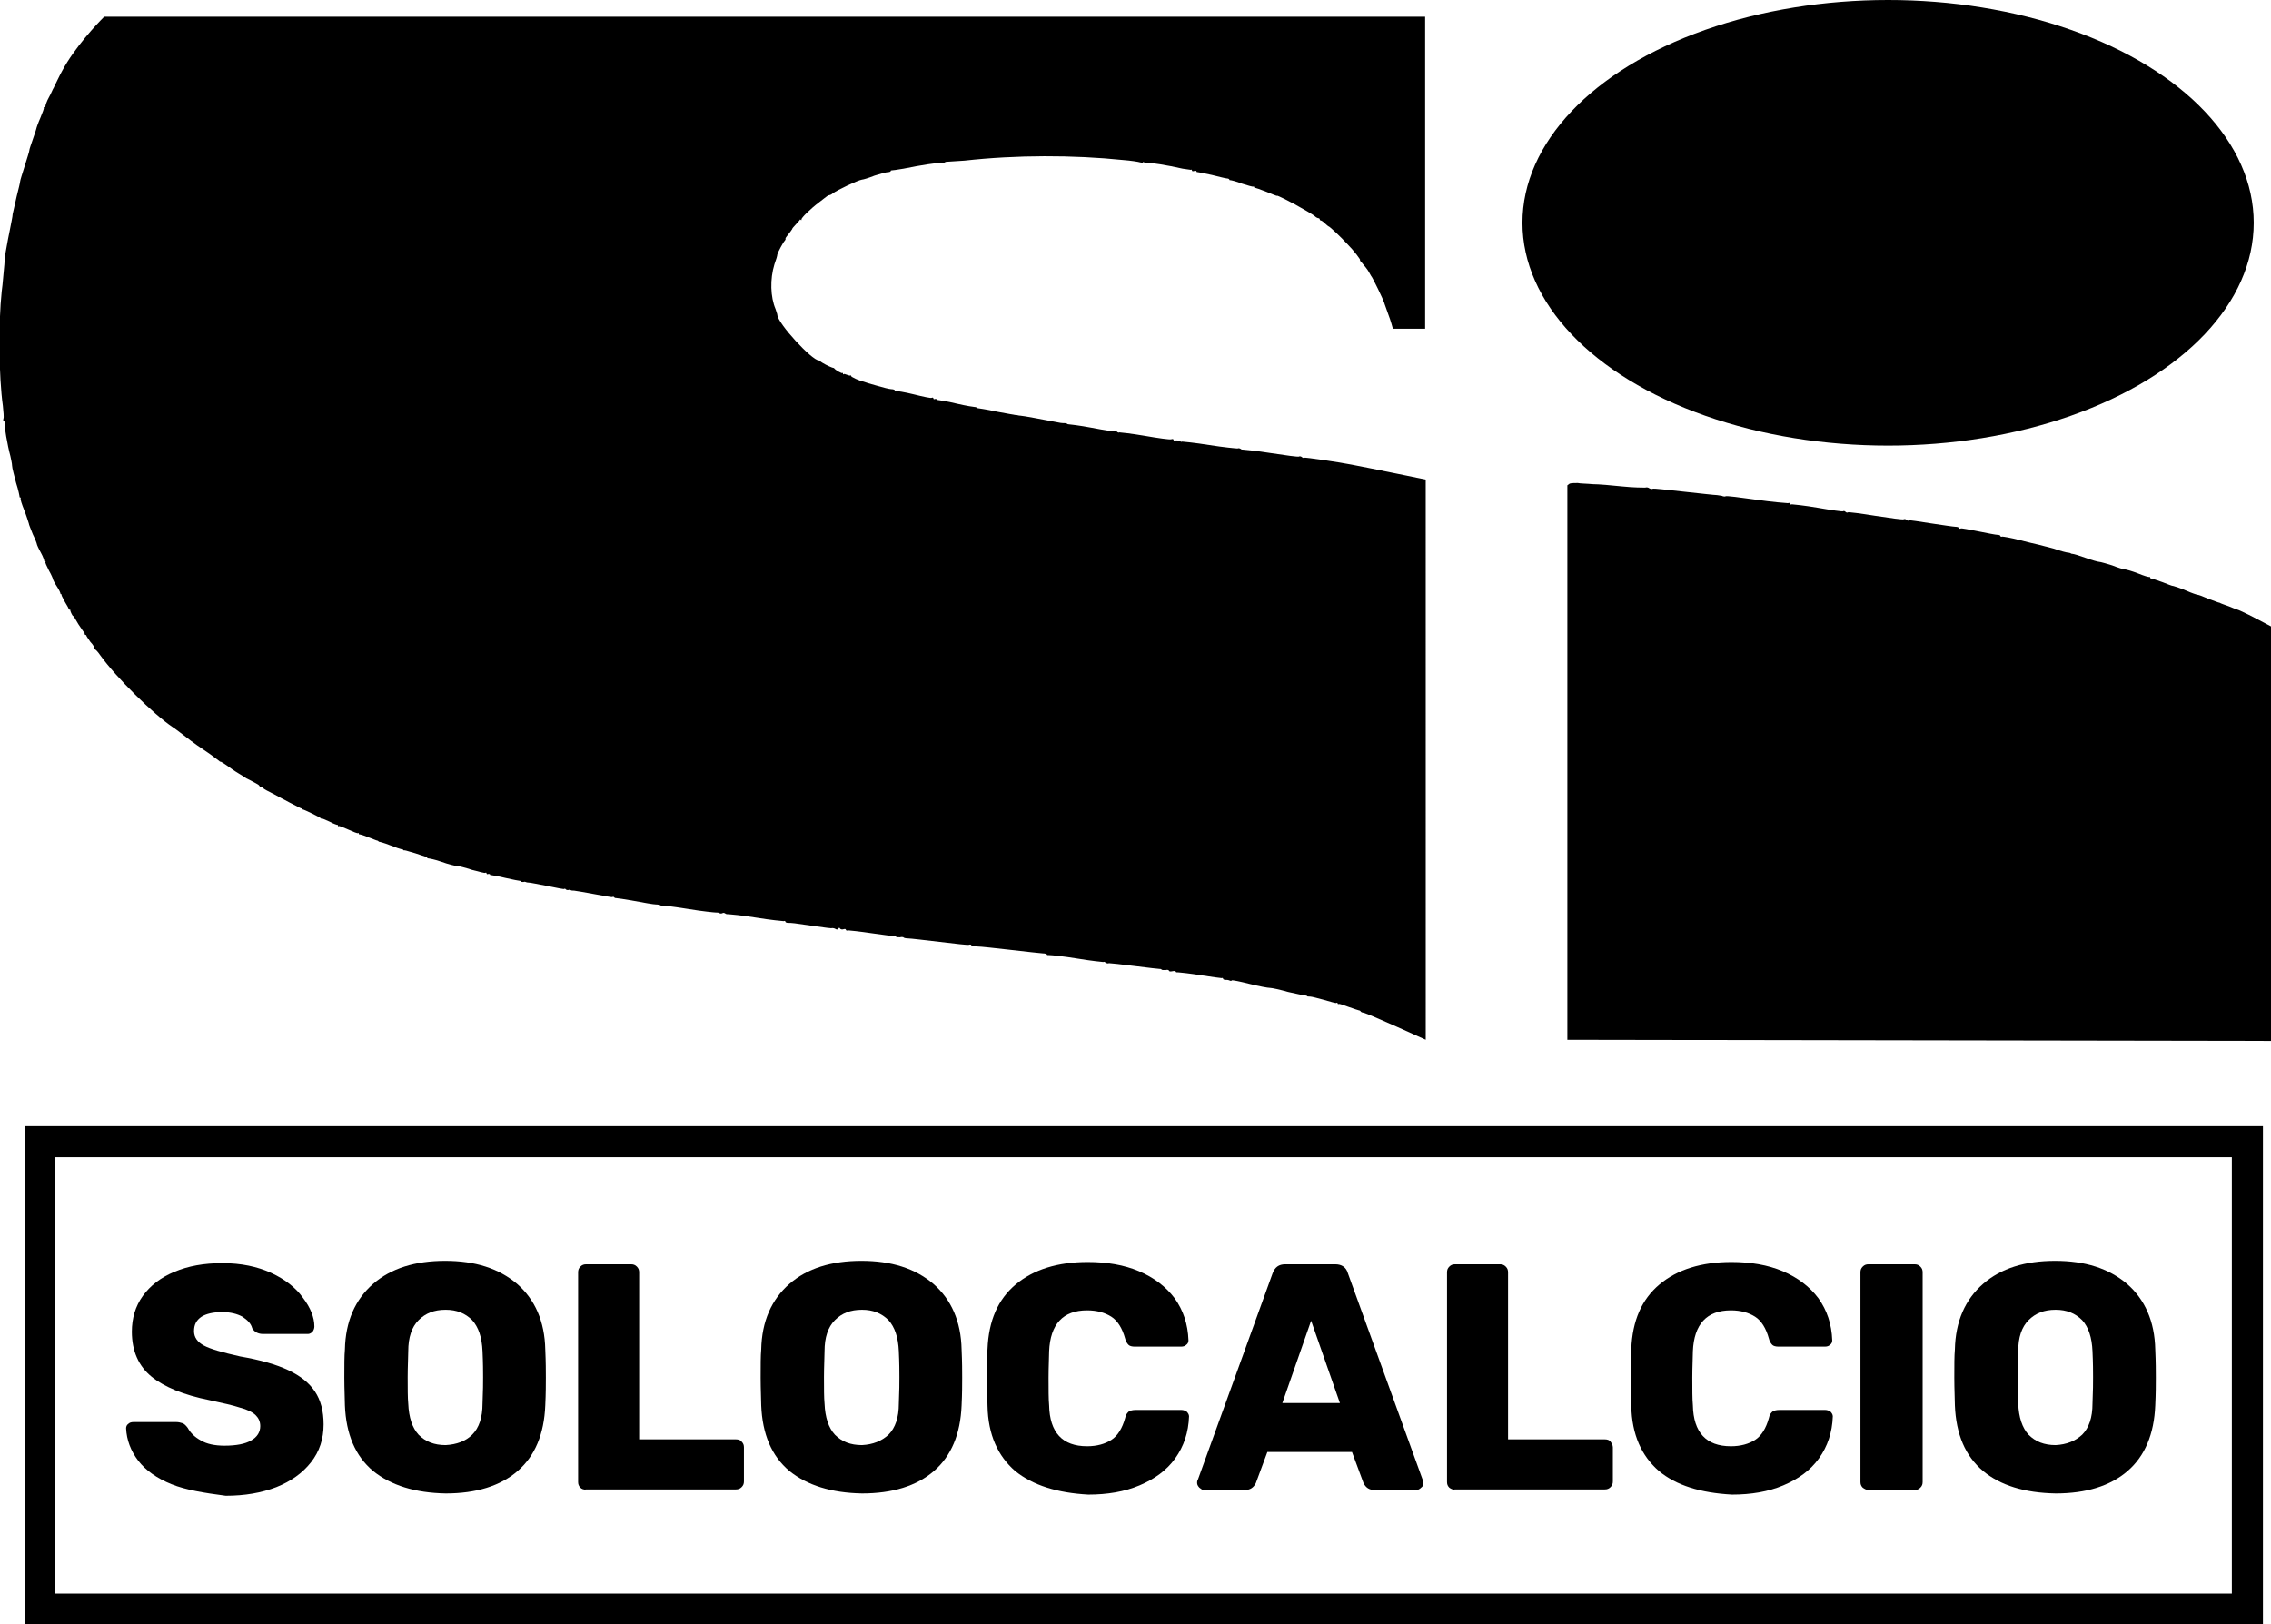 <?xml version="1.0" encoding="utf-8"?>
<!-- Generator: Adobe Illustrator 23.0.1, SVG Export Plug-In . SVG Version: 6.00 Build 0)  -->
<svg version="1.1" id="svg" xmlns="http://www.w3.org/2000/svg" xmlns:xlink="http://www.w3.org/1999/xlink" x="0px" y="0px"
	 width="394.4px" height="282.1px" viewBox="0 0 394.4 282.1" enable-background="new 0 0 394.4 282.1" xml:space="preserve">
<path fill-rule="evenodd" clip-rule="evenodd" d="M18.1,2.9c-1.3,1.3-5.1,5.3-7.3,9.4c-0.4,0.7-1.4,2.8-1.5,3
	c-0.1,0.1-0.4,0.9-0.8,1.6c-0.4,0.7-0.6,1.4-0.6,1.5c0,0.1-0.1,0.2-0.2,0.2c-0.1,0-0.1,0-0.1,0.1c0.1,0.1-0.2,0.8-0.6,1.8
	c-0.4,0.9-0.7,1.8-0.7,1.9S6,23.3,5.7,24.2c-0.3,0.9-0.6,1.7-0.6,1.9c0,0.2-0.4,1.4-0.8,2.7c-0.4,1.3-0.8,2.5-0.8,2.7
	c0,0.2-0.3,1.4-0.6,2.6c-0.3,1.3-0.6,2.6-0.7,3.1c0,0.4-0.3,1.7-0.5,2.8c-0.5,2.4-0.6,3.3-0.7,3.7c0,0.1-0.1,0.5-0.1,0.8
	c-0.1,0.3-0.1,1.3-0.2,2.1s-0.2,2.6-0.4,4c-0.6,5.6-0.5,14.9,0.2,19.9c0.1,1,0.2,2,0.1,2.2c-0.1,0.3,0,0.5,0.1,0.5
	c0.1,0,0.2,0.1,0.1,0.3c-0.1,0.3,0.5,3.9,1,5.7c0.1,0.5,0.3,1.3,0.3,1.7c0,0.4,0.4,1.8,0.7,3c0.4,1.2,0.6,2.3,0.6,2.4
	c0,0.1,0,0.1,0.1,0.1c0.1,0,0.1,0.1,0.1,0.2c-0.1,0.1,0.2,1,0.6,2c0.4,1,0.7,2,0.8,2.3c0,0.2,0.4,1.1,0.7,1.9
	c0.4,0.8,0.7,1.6,0.7,1.7c0,0.1,0.3,0.8,0.7,1.5c0.4,0.7,0.6,1.4,0.6,1.4c-0.1,0.1,0,0.1,0.1,0.1s0.2,0,0.1,0.1
	c-0.1,0.1,0.2,0.7,0.6,1.5c0.4,0.7,0.7,1.4,0.7,1.5c0,0.1,0.3,0.7,0.7,1.3c0.4,0.6,0.6,1.1,0.6,1.2c0,0.1,0,0.1,0.1,0.1
	c0.1,0,0.1,0.1,0.1,0.2c0,0.1,0.3,0.6,0.6,1.2c0.3,0.5,0.6,1,0.6,1.1c0,0.1,0.1,0.2,0.2,0.2c0.1,0,0.2,0.1,0.1,0.1
	c0,0.1,0.3,0.9,0.5,1c0.1,0,0.5,0.7,0.9,1.4c0.5,0.7,0.9,1.4,1,1.4c0.1,0,0.1,0.2,0.1,0.3c0,0.1,0.1,0.2,0.2,0.2s0.1,0,0.1,0.1
	s0.3,0.5,0.7,1.1c0.5,0.5,0.8,1.1,0.7,1.1c-0.1,0.1,0,0.2,0.1,0.2c0.1,0,0.5,0.4,0.9,1c2.8,3.9,9.3,10.3,12.6,12.5
	c0.2,0.1,1.1,0.8,1.9,1.4c1.9,1.5,2.7,2,4.6,3.3c0.8,0.6,1.5,1.1,1.6,1.2c0.1,0.1,0.1,0.1,0.2,0.1c0.1,0,0.2,0.1,0.4,0.2
	c0.2,0.1,0.9,0.6,1.6,1.1s1.6,1,1.9,1.2c0.3,0.2,0.6,0.4,0.6,0.4c0,0,0.4,0.2,0.8,0.4c0.4,0.2,0.9,0.5,1.1,0.6
	c0.2,0.1,0.4,0.3,0.4,0.4s0,0.1,0.1,0.1c0.1-0.1,0.3,0,0.5,0.2c0.2,0.2,1,0.6,1.6,0.9s2,1.1,3,1.6c1,0.5,1.9,1,2,1
	c0.1,0,0.2,0.1,0.2,0.1c0,0.1,0.1,0.1,0.1,0.1c0.2,0,3.1,1.4,3.2,1.6c0.1,0.1,0.1,0.1,0.1,0c0-0.1,0.6,0.2,1.3,0.5
	c0.7,0.4,1.4,0.6,1.4,0.6c0.1-0.1,0.1,0,0.1,0.1c0,0.1,0,0.2,0.1,0.1s0.8,0.2,1.7,0.6c0.9,0.4,1.6,0.7,1.7,0.6
	c0.1-0.1,0.1,0,0.1,0.1c0,0.1,0.1,0.2,0.1,0.1c0.1,0,0.8,0.2,1.5,0.5c0.8,0.3,1.5,0.6,1.6,0.6c0.1,0,0.2,0.1,0.2,0.1
	s0.1,0.1,0.1,0.1c0.1,0,0.9,0.2,1.9,0.6c1,0.4,1.9,0.7,2,0.7c0.2,0,0.3,0,0.3,0.1c0,0.1,0.1,0.1,0.3,0.1c0.2,0,1,0.3,1.8,0.5
	c0.8,0.3,1.6,0.5,1.8,0.6c0.2,0,0.3,0.1,0.3,0.2s0.1,0.1,0.2,0.1c0.1,0,1.2,0.2,2.3,0.6c1.1,0.4,2.3,0.7,2.6,0.7
	c0.3,0,1.5,0.3,2.7,0.7c1.2,0.3,2.2,0.6,2.3,0.5c0.1-0.1,0.2,0,0.2,0.1c0,0.1,0.1,0.2,0.3,0.1c0.2,0,0.3,0,0.3,0.1s0.1,0.1,0.2,0.1
	c0.1,0,1.3,0.2,2.5,0.5c1.3,0.3,2.4,0.5,2.5,0.5c0.1,0,0.2,0,0.2,0.1c0,0.1,0.2,0.1,0.4,0.1c0.2-0.1,0.4,0,0.4,0s0.2,0.1,0.5,0.1
	c0.3,0,1.7,0.3,3.3,0.6c1.5,0.3,2.9,0.6,2.9,0.5c0.1-0.1,0.2,0,0.3,0.1c0.1,0.1,0.2,0.1,0.4,0.1c0.1-0.1,0.3,0,0.4,0
	c0.1,0.1,0.4,0.1,0.6,0.1c0.2,0,1.8,0.3,3.5,0.6c1.7,0.3,3.1,0.6,3.2,0.5c0.1-0.1,0.2,0,0.3,0.1c0.1,0.1,0.2,0.1,0.3,0.1
	c0.1,0,1.6,0.2,3.2,0.5c1.6,0.3,3.3,0.6,3.7,0.6c0.4,0,0.8,0.1,0.9,0.2c0.1,0.1,0.2,0.1,0.3,0c0.1,0,2.1,0.2,4.5,0.6
	c2.4,0.4,4.5,0.6,4.7,0.6c0.2,0,0.5,0,0.6,0.1c0.2,0.1,0.4,0.1,0.6,0c0.1-0.1,0.4,0,0.5,0.1c0.1,0.1,0.4,0.1,0.6,0.1
	c0.2,0,2.3,0.2,4.8,0.6c2.4,0.4,4.6,0.6,4.7,0.6c0.2-0.1,0.3,0,0.3,0.1c0,0.1,0.2,0.2,0.5,0.2c0.6,0,0.8,0,4.8,0.6
	c1.5,0.2,2.8,0.4,2.8,0.3c0,0,0.3,0,0.5,0.1c0.3,0.2,0.5,0.2,0.6,0c0.1-0.2,0.2-0.2,0.3,0c0.1,0.1,0.3,0.2,0.6,0.1
	c0.3-0.1,0.4,0,0.4,0.1c0,0.1,0.2,0.2,0.4,0.1c0.2,0,2.1,0.2,4.1,0.5c2,0.3,3.8,0.5,3.9,0.5c0.1,0,0.3,0,0.3,0.1
	c0.1,0.1,0.3,0.1,0.7,0.1c0.3-0.1,0.6,0,0.6,0c0,0.1,0.4,0.2,0.8,0.2c0.4,0,2.9,0.3,5.5,0.6c2.6,0.3,4.9,0.6,5.1,0.5
	c0.2-0.1,0.4,0,0.4,0.1c0,0.1,0.5,0.2,1,0.2c0.6,0,3.2,0.3,5.9,0.6c2.7,0.3,5.2,0.6,5.5,0.6c0.4,0,0.7,0.1,0.7,0.2
	c0,0.1,0.2,0.1,0.5,0.1c0.3,0,2.4,0.2,4.8,0.6c2.4,0.4,4.4,0.6,4.5,0.6c0.1-0.1,0.3,0,0.4,0.1c0.1,0.1,0.4,0.2,0.6,0.1
	c0.2,0,2.2,0.2,4.5,0.5s4.2,0.5,4.3,0.5c0.1,0,0.3,0,0.3,0.1c0.1,0.1,0.3,0.1,0.7,0.1c0.4-0.1,0.6,0,0.6,0.1c0,0.1,0.2,0.2,0.6,0.1
	c0.4-0.1,0.6,0,0.6,0.1c0,0.1,0.2,0.1,0.5,0.1c0.2,0,2,0.2,3.9,0.5c1.9,0.3,3.5,0.5,3.6,0.5c0.1-0.1,0.2,0,0.2,0.1
	c0,0.1,0.2,0.2,0.4,0.2c0.2,0,0.5,0,0.7,0.1c0.2,0.1,0.4,0.1,0.4,0c0.1-0.1,1.5,0.2,3.1,0.6c1.6,0.4,3.2,0.7,3.6,0.7
	c0.3,0,1.7,0.3,3.1,0.7c1.4,0.3,2.7,0.6,2.9,0.6c0.2,0,0.4,0.1,0.4,0.1c0,0.1,0.2,0.1,0.5,0.1s1.4,0.3,2.5,0.6
	c1.1,0.3,2,0.6,2.1,0.5c0.1-0.1,0.2,0,0.2,0.1c0,0.1,0.1,0.1,0.2,0.1c0.1-0.1,0.9,0.2,1.7,0.5c0.9,0.3,1.7,0.6,1.8,0.6
	c0.1,0,0.3,0.1,0.3,0.2c0.1,0.1,0.3,0.2,0.5,0.2c0.9,0.2,10.8,4.7,10.8,4.7V83.3c0,0-9.7-2-12.9-2.6c-2-0.4-8.1-1.3-8.2-1.2
	c-0.1,0.1-0.3,0-0.4-0.1c-0.1-0.1-0.4-0.2-0.5-0.1c-0.1,0.1-2.3-0.2-4.9-0.6c-2.5-0.4-4.7-0.6-4.8-0.6s-0.3,0-0.4-0.1
	c-0.1-0.1-0.4-0.2-0.6-0.1c-0.2,0-2.4-0.2-4.9-0.6c-2.5-0.4-4.6-0.6-4.7-0.6c-0.1,0.1-0.3,0-0.4-0.1c-0.1-0.1-0.4-0.1-0.7-0.1
	c-0.3,0.1-0.4,0-0.4-0.1c0-0.1-0.1-0.2-0.4-0.1c-0.2,0.1-2.3-0.2-4.6-0.6c-2.3-0.4-4.3-0.6-4.4-0.6c-0.1,0.1-0.3,0-0.4-0.1
	c-0.1-0.1-0.3-0.2-0.4-0.1c-0.1,0.1-1.9-0.2-4-0.6c-2.1-0.4-3.9-0.6-4-0.6c0,0-0.2,0-0.3-0.1c-0.1-0.1-0.3-0.1-0.4-0.1
	c-0.1,0-0.6,0-1-0.1c-2.6-0.5-6.3-1.2-6.7-1.2c-0.3,0-0.5-0.1-0.6-0.1c0,0-0.1,0-0.2,0c-0.1,0-1.6-0.3-3.3-0.6
	c-1.8-0.4-3.3-0.6-3.3-0.6c-0.1,0-0.2,0-0.2-0.1c-0.1-0.1-0.2-0.1-0.3-0.1c-0.1,0-1.5-0.2-3.2-0.6c-1.6-0.4-3-0.6-3.1-0.6
	c-0.1,0-0.2,0-0.2-0.1c-0.1-0.1-0.3-0.1-0.4-0.1c-0.2,0.1-0.3,0-0.3-0.1c0-0.1-0.1-0.2-0.3-0.1c-0.1,0.1-1.5-0.2-3.1-0.6
	c-1.6-0.4-3-0.6-3.1-0.6c-0.1,0-0.2,0-0.2-0.1s-0.3-0.2-0.6-0.2c-0.3,0-1.5-0.3-2.5-0.6c-1.1-0.3-2.1-0.6-2.3-0.7
	c-0.6-0.1-2.2-0.8-2.2-1c0-0.1,0-0.1-0.1-0.1c-0.1,0.1-0.3,0-0.6-0.1c-0.3-0.1-0.5-0.2-0.6-0.1c-0.1,0.1-0.1,0-0.1-0.1
	c0-0.1,0-0.2-0.1-0.1c-0.1,0.1-1.2-0.5-1.4-0.8c-0.1-0.1-0.1-0.1-0.2-0.1c-0.1,0-1.1-0.4-1.9-0.9c-0.2-0.1-0.4-0.3-0.4-0.3
	s-0.1-0.1-0.2-0.1c-1.2,0-7.1-6.4-7.2-7.9c0-0.2-0.2-0.6-0.3-1c-0.9-2.1-1-5.2-0.2-7.8c0.3-0.8,0.5-1.5,0.5-1.7
	c0.1-0.4,1-2.1,1.3-2.4c0.1-0.1,0.2-0.3,0.1-0.3c0-0.1,0.1-0.3,0.2-0.4c0.4-0.5,1.1-1.4,1-1.4c0,0,0.2-0.3,0.6-0.7
	c0.4-0.4,0.7-0.8,0.7-0.8c0-0.1,0.1-0.1,0.2,0c0.1,0.1,0.1,0,0.1-0.1c-0.1-0.2,1.5-1.8,3.1-3c0.6-0.5,1.2-0.9,1.3-1
	c0.1-0.1,0.3-0.2,0.4-0.2c0.1,0,0.4-0.1,0.6-0.3c0.8-0.6,4.4-2.3,5.1-2.4c0.2,0,1.2-0.3,2.2-0.7c1-0.3,2-0.6,2.3-0.6
	c0.3,0,0.5-0.1,0.5-0.2c0-0.1,0.1-0.1,0.1-0.1c0.1,0,1-0.1,2.1-0.3c2.9-0.6,6.2-1.1,6.6-1c0.2,0,0.4,0,0.6-0.1
	c0.1-0.1,0.3-0.1,0.3-0.1c0,0,1.4-0.1,3.1-0.2c9-1,18.9-1,27.6-0.1c1.3,0.1,2.6,0.3,2.9,0.4c0.4,0.1,0.5,0.1,0.5,0
	c0-0.1,0.1-0.1,0.2,0c0.1,0.1,0.4,0.2,0.6,0.1c0.3-0.1,3.5,0.4,6.1,1c0.7,0.1,1.3,0.2,1.4,0.2c0.1-0.1,0.2,0,0.2,0.1
	c0,0.1,0.1,0.2,0.4,0.1c0.3-0.1,0.4,0,0.4,0.1c0,0.1,0.1,0.1,0.2,0.1c0.1,0,1.2,0.2,2.5,0.5c1.2,0.3,2.4,0.6,2.6,0.6
	c0.2,0,0.4,0.1,0.4,0.2s0.1,0.1,0.2,0.1c0.1,0,1,0.2,2,0.6c1,0.3,1.9,0.6,2,0.5c0.1,0,0.1,0,0.1,0.1c0,0.1,0.1,0.1,0.1,0.1
	c0.1,0,1,0.3,2,0.7c1,0.4,1.9,0.8,1.9,0.7c0-0.1,2.2,1,3.1,1.5c1.6,0.9,3.2,1.8,3.5,2.1c0.2,0.2,0.5,0.3,0.6,0.3s0.2,0.1,0.2,0.2
	c0,0.1,0.1,0.2,0.2,0.2c0.1,0,0.4,0.2,0.7,0.5c0.3,0.3,0.6,0.5,0.6,0.5c0.2,0,2.2,1.9,3.3,3.1c1.1,1.1,2.4,2.8,2.2,2.8
	c-0.1,0,0,0.1,0.2,0.3c0.5,0.6,1.1,1.3,1.3,1.7c0.1,0.2,0.3,0.5,0.4,0.7c0.3,0.3,2.2,4.3,2.3,4.7c0,0.1,0.4,1.1,0.7,2
	c0.4,1,0.8,2.5,0.8,2.5h5.6V2.9"/>
<path fill-rule="evenodd" clip-rule="evenodd" d="M272.2,84.3v96.3l122.2,0.2v-72c0,0-3.9-2.1-5.3-2.7c-0.4-0.2-0.9-0.3-1.8-0.7
	c-0.8-0.3-1.7-0.6-1.8-0.7c-0.2,0-1.1-0.4-2-0.7c-0.9-0.4-1.7-0.7-1.9-0.7c-0.1,0-1-0.3-1.9-0.7c-0.9-0.4-1.9-0.7-2.2-0.8
	c-0.3,0-1.2-0.4-2-0.7c-0.9-0.3-1.7-0.6-1.8-0.6c-0.2,0-0.3-0.1-0.3-0.2c0-0.1-0.1-0.1-0.1-0.1c-0.1,0.1-1-0.2-2-0.6
	c-1-0.4-2.1-0.7-2.3-0.7c-0.2,0-1.2-0.3-2.2-0.7c-1-0.3-2-0.6-2.2-0.6c-0.2,0-1.3-0.3-2.4-0.7s-2.1-0.7-2.3-0.7
	c-0.2,0-0.3-0.1-0.3-0.1s-0.2-0.1-0.4-0.1s-1.4-0.3-2.5-0.7c-1.1-0.3-2.3-0.6-2.7-0.7s-1.8-0.4-3.3-0.8c-1.5-0.4-2.8-0.6-3-0.6
	c-0.1,0.1-0.3,0-0.3-0.1s-0.2-0.2-0.5-0.2c-0.3,0-1.8-0.3-3.3-0.6c-1.6-0.3-3-0.6-3.1-0.5c-0.1,0.1-0.3,0-0.3-0.1s-0.3-0.2-0.6-0.2
	c-0.3,0-2.3-0.3-4.3-0.6c-2-0.3-3.7-0.6-3.8-0.5s-0.3,0-0.4-0.1c-0.1-0.1-0.3-0.2-0.5-0.1c-0.1,0.1-2.3-0.2-4.9-0.6
	c-2.5-0.4-4.7-0.7-4.8-0.6c-0.1,0.1-0.3,0-0.4-0.1c-0.1-0.1-0.3-0.2-0.4-0.1c-0.1,0.1-2.1-0.2-4.4-0.6c-2.3-0.4-4.4-0.6-4.5-0.6
	c-0.2,0.1-0.3,0-0.3-0.1c0-0.1-0.2-0.2-0.4-0.1c-0.2,0-2.7-0.2-5.5-0.6c-2.8-0.4-5.2-0.7-5.3-0.6c-0.2,0.1-0.4,0-0.5,0
	c-0.1-0.1-0.5-0.1-1-0.2c-0.4,0-3-0.3-5.8-0.6c-2.8-0.3-5.2-0.6-5.4-0.5c-0.2,0.1-0.4,0-0.6-0.1c-0.1-0.1-0.4-0.2-0.7-0.1
	c-0.3,0-2,0-3.9-0.2c-1.9-0.2-4.2-0.4-5.2-0.4c-1-0.1-2.2-0.1-2.6-0.2c-0.4,0-1.1,0-1.4,0.1"/>
<path fill-rule="evenodd" clip-rule="evenodd" d="M4.3,282.1H393v-86.5H4.3 M387.6,276.8H9.6V201h378"/>
<g>
	<path d="M29.8,257.8c-2.5-1-4.5-2.4-5.8-4.1c-1.3-1.7-2-3.6-2.1-5.6c0-0.3,0.1-0.6,0.4-0.8c0.2-0.2,0.5-0.3,0.9-0.3h7.4
		c0.4,0,0.8,0.1,1.1,0.2c0.3,0.1,0.6,0.4,0.9,0.8c0.5,0.9,1.2,1.6,2.3,2.2c1,0.6,2.4,0.9,4.1,0.9c2,0,3.6-0.3,4.6-0.9
		c1.1-0.6,1.6-1.5,1.6-2.5c0-0.8-0.3-1.4-0.8-1.9s-1.5-1-2.7-1.3c-1.2-0.4-3-0.8-5.3-1.3c-4.5-0.9-7.9-2.3-10.1-4.1
		c-2.2-1.8-3.4-4.4-3.4-7.8c0-2.3,0.6-4.4,1.9-6.2c1.3-1.8,3.1-3.2,5.5-4.2c2.4-1,5.1-1.5,8.3-1.5c3.3,0,6.1,0.6,8.5,1.7
		c2.4,1.1,4.3,2.6,5.5,4.3c1.3,1.7,2,3.4,2,5c0,0.3-0.1,0.6-0.3,0.9c-0.2,0.2-0.5,0.4-0.8,0.4h-7.8c-0.8,0-1.5-0.3-1.9-1
		c-0.2-0.8-0.8-1.4-1.7-2c-0.9-0.5-2.1-0.8-3.5-0.8c-1.6,0-2.8,0.3-3.6,0.8c-0.9,0.6-1.3,1.4-1.3,2.5s0.6,1.9,1.7,2.5
		c1.1,0.6,3.2,1.2,6.3,1.9c3.5,0.6,6.3,1.4,8.4,2.4c2.1,1,3.6,2.2,4.6,3.7c1,1.5,1.5,3.4,1.5,5.7c0,2.5-0.7,4.7-2.2,6.6
		c-1.5,1.9-3.5,3.3-6,4.3c-2.6,1-5.5,1.5-8.8,1.5C35.4,259.3,32.3,258.8,29.8,257.8z"/>
	<path d="M64.8,255.5c-3.1-2.6-4.7-6.4-4.9-11.4c0-1-0.1-2.7-0.1-4.8c0-2.2,0-3.8,0.1-4.9c0.1-4.9,1.8-8.7,4.9-11.4
		c3.1-2.7,7.3-4,12.5-4c5.2,0,9.3,1.3,12.5,4c3.1,2.7,4.8,6.5,4.9,11.4c0.1,2.2,0.1,3.8,0.1,4.9c0,1.1,0,2.7-0.1,4.8
		c-0.2,5-1.8,8.8-4.8,11.4c-3,2.6-7.2,3.9-12.5,3.9C72.1,259.3,67.9,258,64.8,255.5z M82,249.2c1.2-1.2,1.8-3,1.8-5.4
		c0.1-2.2,0.1-3.7,0.1-4.6c0-0.9,0-2.4-0.1-4.5c-0.1-2.4-0.7-4.2-1.8-5.4c-1.2-1.2-2.7-1.8-4.6-1.8c-2,0-3.5,0.6-4.7,1.8
		c-1.2,1.2-1.8,3-1.8,5.4c0,1-0.1,2.6-0.1,4.5c0,2,0,3.6,0.1,4.6c0.1,2.4,0.7,4.2,1.8,5.4c1.2,1.2,2.7,1.8,4.7,1.8
		C79.3,250.9,80.9,250.3,82,249.2z"/>
	<path d="M100.8,258.4c-0.3-0.3-0.4-0.6-0.4-1V221c0-0.4,0.1-0.7,0.4-1c0.3-0.3,0.6-0.4,1-0.4h7.8c0.4,0,0.7,0.1,1,0.4
		c0.3,0.3,0.4,0.6,0.4,1v29h16.8c0.4,0,0.8,0.1,1,0.4c0.3,0.3,0.4,0.6,0.4,1v5.9c0,0.4-0.1,0.7-0.4,1c-0.3,0.3-0.6,0.4-1,0.4h-26
		C101.4,258.8,101,258.6,100.8,258.4z"/>
	<path d="M137.1,255.5c-3.1-2.6-4.7-6.4-4.9-11.4c0-1-0.1-2.7-0.1-4.8c0-2.2,0-3.8,0.1-4.9c0.1-4.9,1.8-8.7,4.9-11.4
		c3.1-2.7,7.3-4,12.5-4c5.2,0,9.3,1.3,12.5,4c3.1,2.7,4.8,6.5,4.9,11.4c0.1,2.2,0.1,3.8,0.1,4.9c0,1.1,0,2.7-0.1,4.8
		c-0.2,5-1.8,8.8-4.8,11.4c-3,2.6-7.2,3.9-12.5,3.9C144.4,259.3,140.2,258,137.1,255.5z M154.3,249.2c1.2-1.2,1.8-3,1.8-5.4
		c0.1-2.2,0.1-3.7,0.1-4.6c0-0.9,0-2.4-0.1-4.5c-0.1-2.4-0.7-4.2-1.8-5.4c-1.2-1.2-2.7-1.8-4.6-1.8c-2,0-3.5,0.6-4.7,1.8
		c-1.2,1.2-1.8,3-1.8,5.4c0,1-0.1,2.6-0.1,4.5c0,2,0,3.6,0.1,4.6c0.1,2.4,0.7,4.2,1.8,5.4c1.2,1.2,2.7,1.8,4.7,1.8
		C151.6,250.9,153.1,250.3,154.3,249.2z"/>
	<path d="M176.3,255.5c-3-2.6-4.7-6.3-4.8-11.3c0-1-0.1-2.7-0.1-4.9c0-2.3,0-4,0.1-5c0.2-4.9,1.8-8.6,4.9-11.2
		c3.1-2.6,7.3-3.9,12.5-3.9c3.3,0,6.3,0.5,8.9,1.6c2.6,1.1,4.7,2.7,6.2,4.7c1.5,2.1,2.3,4.5,2.4,7.3c0,0.3-0.1,0.6-0.4,0.8
		c-0.2,0.2-0.5,0.3-0.9,0.3h-8c-0.5,0-0.9-0.1-1.1-0.3c-0.2-0.2-0.5-0.6-0.6-1.1c-0.5-1.8-1.3-3.1-2.4-3.8c-1.1-0.7-2.5-1.1-4.2-1.1
		c-4.2,0-6.4,2.4-6.6,7.1c0,1-0.1,2.6-0.1,4.6c0,2.1,0,3.7,0.1,4.8c0.1,4.7,2.3,7.1,6.6,7.1c1.7,0,3.1-0.4,4.2-1.1
		c1.1-0.7,1.9-2,2.4-3.8c0.1-0.6,0.4-0.9,0.6-1.1c0.3-0.2,0.7-0.3,1.2-0.3h8c0.3,0,0.6,0.1,0.9,0.3c0.2,0.2,0.4,0.5,0.4,0.8
		c-0.1,2.8-0.9,5.2-2.4,7.3c-1.5,2.1-3.6,3.6-6.2,4.7c-2.6,1.1-5.6,1.6-8.9,1.6C183.6,259.3,179.4,258,176.3,255.5z"/>
	<path d="M208.3,258.4c-0.2-0.2-0.4-0.5-0.4-0.8c0-0.2,0-0.4,0.1-0.5l13-35.9c0.4-1.1,1.1-1.6,2.2-1.6h8.7c1.1,0,1.9,0.5,2.2,1.6
		l13,35.9c0,0.1,0.1,0.3,0.1,0.5c0,0.3-0.1,0.6-0.4,0.8c-0.2,0.2-0.5,0.4-0.8,0.4h-7.3c-0.9,0-1.5-0.4-1.9-1.2l-2-5.4h-14.7l-2,5.4
		c-0.4,0.8-1,1.2-1.9,1.2h-7.3C208.8,258.8,208.6,258.6,208.3,258.4z M222.7,243.7h10l-5-14.3L222.7,243.7z"/>
	<path d="M251.7,258.4c-0.3-0.3-0.4-0.6-0.4-1V221c0-0.4,0.1-0.7,0.4-1c0.3-0.3,0.6-0.4,1-0.4h7.8c0.4,0,0.7,0.1,1,0.4
		c0.3,0.3,0.4,0.6,0.4,1v29h16.8c0.4,0,0.8,0.1,1,0.4s0.4,0.6,0.4,1v5.9c0,0.4-0.1,0.7-0.4,1s-0.6,0.4-1,0.4h-26
		C252.3,258.8,252,258.6,251.7,258.4z"/>
	<path d="M288.1,255.5c-3-2.6-4.7-6.3-4.8-11.3c0-1-0.1-2.7-0.1-4.9c0-2.3,0-4,0.1-5c0.2-4.9,1.8-8.6,4.9-11.2
		c3.1-2.6,7.3-3.9,12.5-3.9c3.3,0,6.3,0.5,8.9,1.6c2.6,1.1,4.7,2.7,6.2,4.7c1.5,2.1,2.3,4.5,2.4,7.3c0,0.3-0.1,0.6-0.4,0.8
		c-0.2,0.2-0.5,0.3-0.9,0.3h-8c-0.5,0-0.9-0.1-1.1-0.3c-0.2-0.2-0.5-0.6-0.6-1.1c-0.5-1.8-1.3-3.1-2.4-3.8c-1.1-0.7-2.5-1.1-4.2-1.1
		c-4.2,0-6.4,2.4-6.6,7.1c0,1-0.1,2.6-0.1,4.6c0,2.1,0,3.7,0.1,4.8c0.1,4.7,2.3,7.1,6.6,7.1c1.7,0,3.1-0.4,4.2-1.1
		c1.1-0.7,1.9-2,2.4-3.8c0.1-0.6,0.4-0.9,0.6-1.1c0.3-0.2,0.7-0.3,1.2-0.3h8c0.3,0,0.6,0.1,0.9,0.3c0.2,0.2,0.4,0.5,0.4,0.8
		c-0.1,2.8-0.9,5.2-2.4,7.3c-1.5,2.1-3.6,3.6-6.2,4.7c-2.6,1.1-5.6,1.6-8.9,1.6C295.3,259.3,291.1,258,288.1,255.5z"/>
	<path d="M323.5,258.4c-0.3-0.3-0.4-0.6-0.4-1V221c0-0.4,0.1-0.7,0.4-1c0.3-0.3,0.6-0.4,1-0.4h8c0.4,0,0.7,0.1,1,0.4
		c0.3,0.3,0.4,0.6,0.4,1v36.4c0,0.4-0.1,0.7-0.4,1c-0.3,0.3-0.6,0.4-1,0.4h-8C324.1,258.8,323.8,258.6,323.5,258.4z"/>
	<path d="M344.4,255.5c-3.1-2.6-4.7-6.4-4.9-11.4c0-1-0.1-2.7-0.1-4.8c0-2.2,0-3.8,0.1-4.9c0.1-4.9,1.8-8.7,4.9-11.4
		c3.1-2.7,7.3-4,12.5-4c5.2,0,9.3,1.3,12.5,4c3.1,2.7,4.8,6.5,4.9,11.4c0.1,2.2,0.1,3.8,0.1,4.9c0,1.1,0,2.7-0.1,4.8
		c-0.2,5-1.8,8.8-4.8,11.4c-3,2.6-7.2,3.9-12.5,3.9C351.6,259.3,347.4,258,344.4,255.5z M361.6,249.2c1.2-1.2,1.8-3,1.8-5.4
		c0.1-2.2,0.1-3.7,0.1-4.6c0-0.9,0-2.4-0.1-4.5c-0.1-2.4-0.7-4.2-1.8-5.4c-1.2-1.2-2.7-1.8-4.6-1.8c-2,0-3.5,0.6-4.7,1.8
		c-1.2,1.2-1.8,3-1.8,5.4c0,1-0.1,2.6-0.1,4.5c0,2,0,3.6,0.1,4.6c0.1,2.4,0.7,4.2,1.8,5.4c1.2,1.2,2.7,1.8,4.7,1.8
		C358.9,250.9,360.4,250.3,361.6,249.2z"/>
</g>
<ellipse cx="327.9" cy="38.7" rx="63.5" ry="38.7"/>
</svg>
